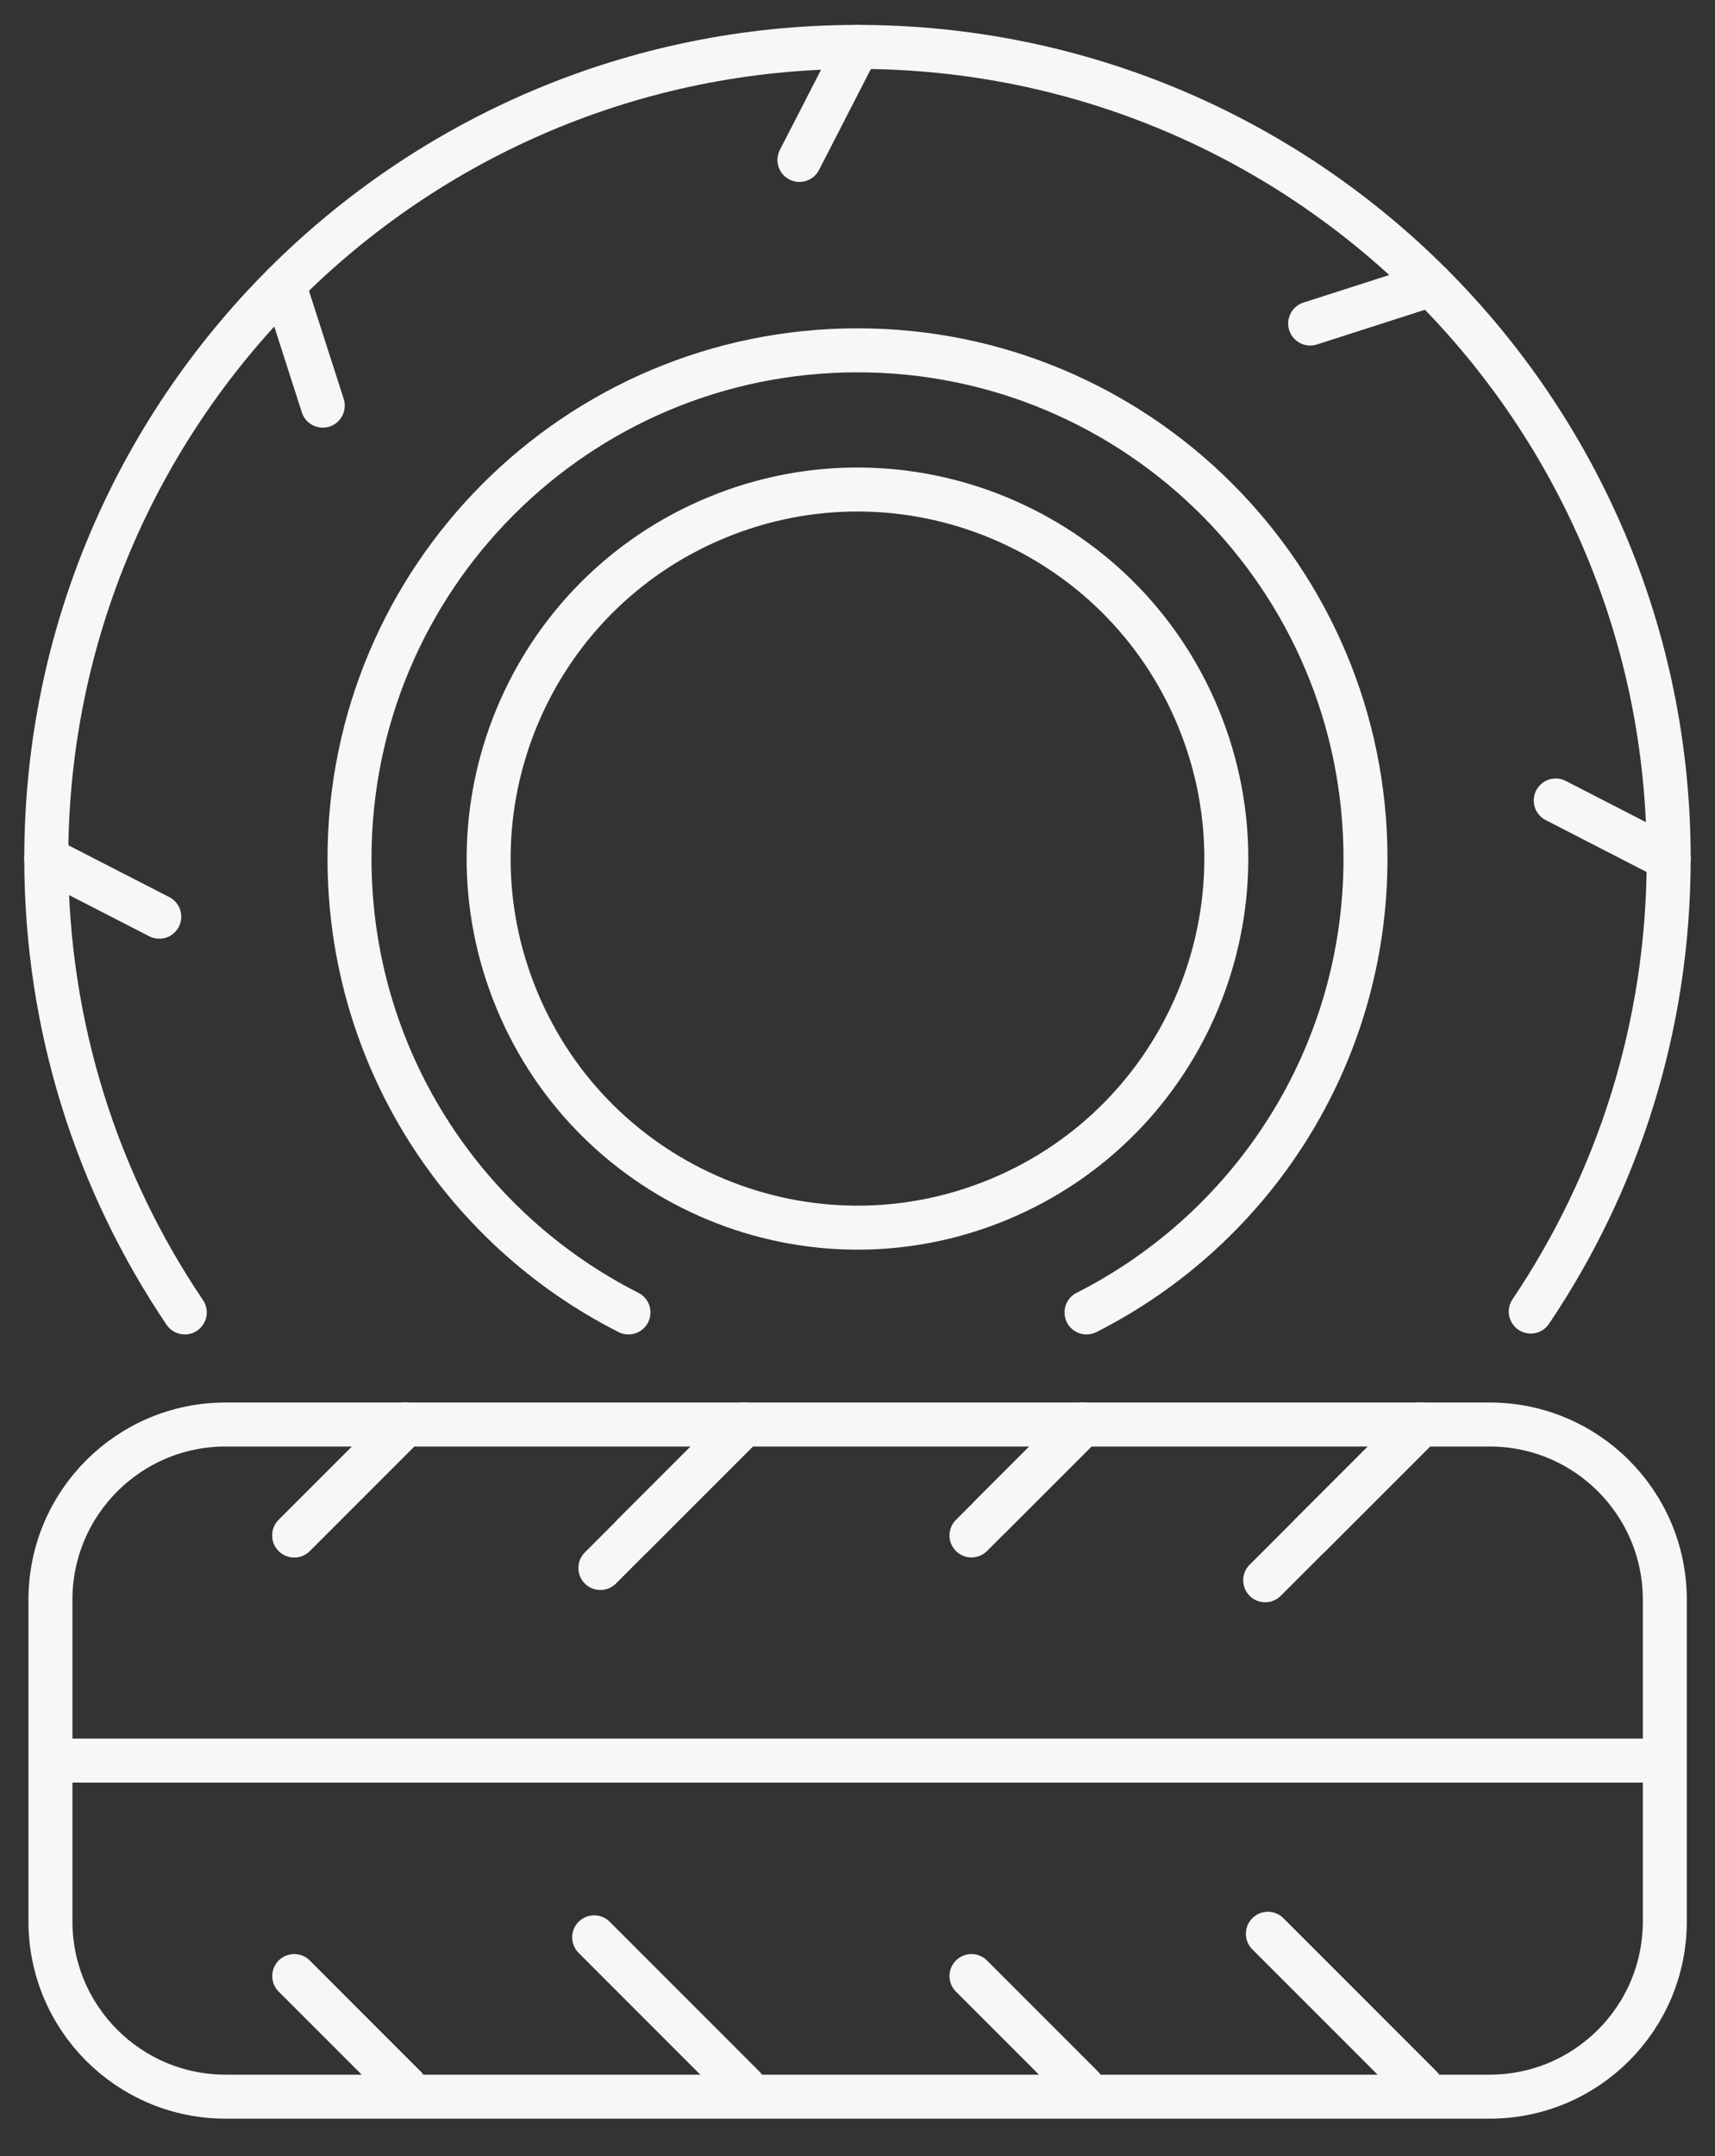 <?xml version="1.0" encoding="UTF-8"?>
<svg xmlns="http://www.w3.org/2000/svg" width="39" height="49" viewBox="0 0 39 49" fill="none">
  <rect x="0" y="0" width="39" height="49" fill="#333333" stroke="none"/>
  <g clip-path="url(#clip0_474_704)">
    <path d="M33.876 32.375H5.13C2.931 32.375 1.147 34.158 1.147 36.358V43.668C1.147 45.868 2.931 47.651 5.13 47.651H33.876C36.075 47.651 37.859 45.868 37.859 43.668V36.358C37.859 34.158 36.075 32.375 33.876 32.375Z" stroke="#F7F7F7" stroke-linecap="round" stroke-linejoin="round"></path>
    <path d="M1.291 40.013H37.695" stroke="#F7F7F7" stroke-linecap="round" stroke-linejoin="round"></path>
    <path d="M9.212 32.375L6.691 34.896" stroke="#F7F7F7" stroke-linecap="round" stroke-linejoin="round"></path>
    <path d="M16.912 32.375L14.391 34.896" stroke="#F7F7F7" stroke-linecap="round" stroke-linejoin="round"></path>
    <path d="M24.613 32.375L22.092 34.896" stroke="#F7F7F7" stroke-linecap="round" stroke-linejoin="round"></path>
    <path d="M32.313 32.375L29.792 34.896" stroke="#F7F7F7" stroke-linecap="round" stroke-linejoin="round"></path>
    <path d="M9.212 32.375L6.691 34.896" stroke="#F7F7F7" stroke-linecap="round" stroke-linejoin="round"></path>
    <path d="M16.912 32.375L13.653 35.636" stroke="#F7F7F7" stroke-linecap="round" stroke-linejoin="round"></path>
    <path d="M24.613 32.375L22.524 34.464" stroke="#F7F7F7" stroke-linecap="round" stroke-linejoin="round"></path>
    <path d="M32.313 32.375L28.771 35.915" stroke="#F7F7F7" stroke-linecap="round" stroke-linejoin="round"></path>
    <path d="M9.212 47.431L6.691 44.91" stroke="#F7F7F7" stroke-linecap="round" stroke-linejoin="round"></path>
    <path d="M16.912 47.43L13.512 44.03" stroke="#F7F7F7" stroke-linecap="round" stroke-linejoin="round"></path>
    <path d="M24.613 47.431L22.092 44.91" stroke="#F7F7F7" stroke-linecap="round" stroke-linejoin="round"></path>
    <path d="M32.313 47.43L28.832 43.949" stroke="#F7F7F7" stroke-linecap="round" stroke-linejoin="round"></path>
    <path d="M4.202 29.828C2.213 26.884 1.052 23.334 1.052 19.514C1.052 9.324 9.311 1.066 19.5 1.066C29.689 1.066 37.947 9.324 37.947 19.514C37.947 23.326 36.791 26.868 34.81 29.808" stroke="#F7F7F7" stroke-linecap="round" stroke-linejoin="round"></path>
    <path d="M14.292 29.828C10.528 27.924 7.948 24.02 7.948 19.514C7.948 13.133 13.12 7.962 19.5 7.962C25.88 7.962 31.052 13.133 31.052 19.514C31.052 24.02 28.472 27.924 24.708 29.828" stroke="#F7F7F7" stroke-linecap="round" stroke-linejoin="round"></path>
    <path d="M22.709 27.261C26.987 25.488 29.019 20.583 27.247 16.304C25.474 12.025 20.569 9.993 16.29 11.766C12.011 13.538 9.98 18.444 11.752 22.722C13.524 27.001 18.43 29.033 22.709 27.261Z" stroke="#F7F7F7" stroke-linecap="round" stroke-linejoin="round"></path>
    <path d="M19.5 1.066L18.18 3.635" stroke="#F7F7F7" stroke-linecap="round" stroke-linejoin="round"></path>
    <path d="M32.544 6.47L29.794 7.353" stroke="#F7F7F7" stroke-linecap="round" stroke-linejoin="round"></path>
    <path d="M37.947 19.514L35.378 18.193" stroke="#F7F7F7" stroke-linecap="round" stroke-linejoin="round"></path>
    <path d="M1.052 19.514L3.622 20.834" stroke="#F7F7F7" stroke-linecap="round" stroke-linejoin="round"></path>
    <path d="M6.456 6.47L7.34 9.219" stroke="#F7F7F7" stroke-linecap="round" stroke-linejoin="round"></path>
  </g>
  <defs>
    <clipPath id="clip0_474_704">
      <rect width="38.31" height="48" fill="white" transform="translate(0.345 0.358)"></rect>
    </clipPath>
  </defs>
</svg>
